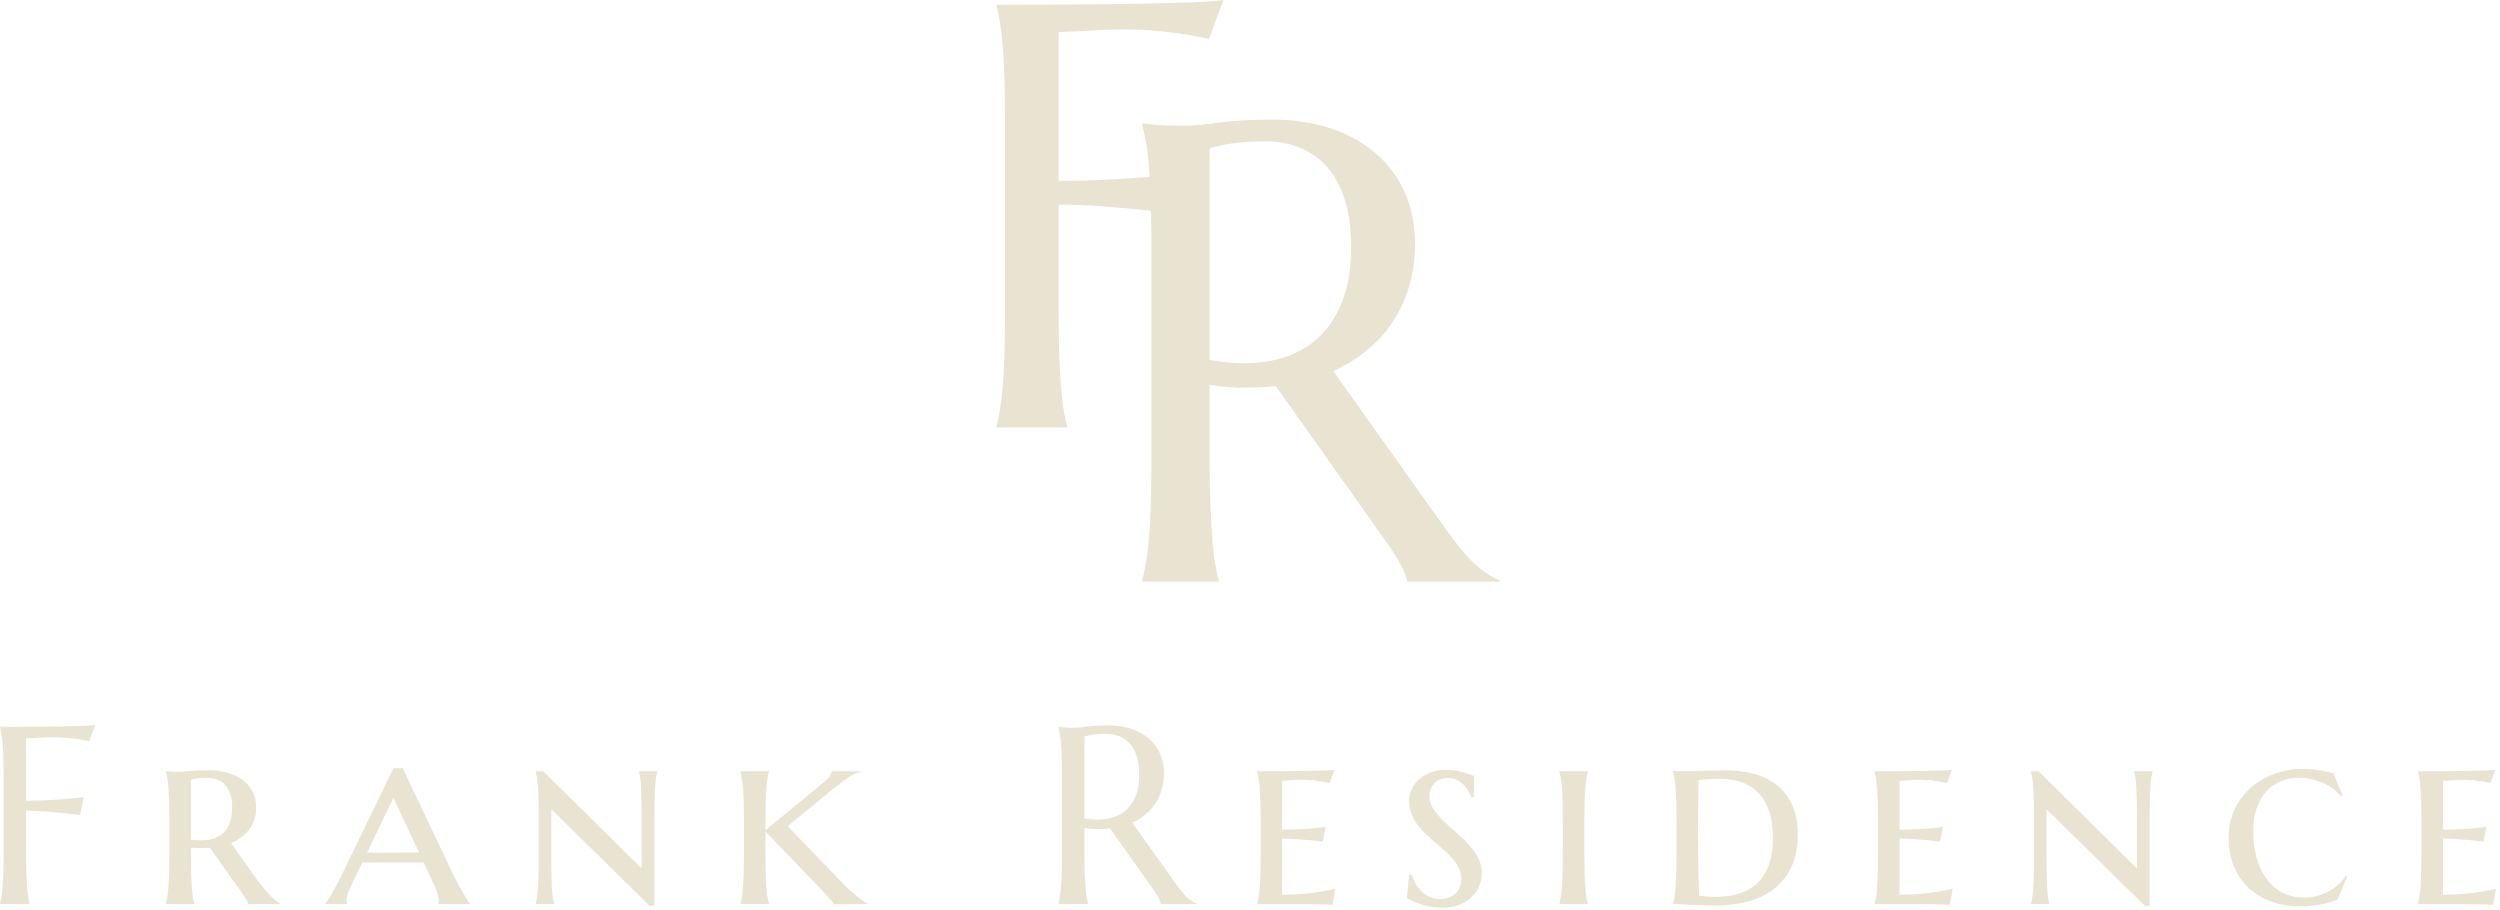 <?xml version="1.0" encoding="UTF-8" standalone="no"?>
<svg xmlns="http://www.w3.org/2000/svg" xmlns:xlink="http://www.w3.org/1999/xlink" xmlns:serif="http://www.serif.com/" width="100%" height="100%" viewBox="0 0 618 225" version="1.1" xml:space="preserve" style="fill-rule:evenodd;clip-rule:evenodd;stroke-linejoin:round;stroke-miterlimit:2;">
  <g>
    <path d="M6.446,211.552c0,1.731 0.026,3.244 0.077,4.537c0.051,1.293 0.112,2.409 0.183,3.345c0.071,0.937 0.163,1.722 0.275,2.353c0.112,0.631 0.229,1.161 0.351,1.589l0,0.122l-7.332,-0l-0,-0.122c0.122,-0.428 0.239,-0.958 0.351,-1.589c0.112,-0.631 0.209,-1.416 0.291,-2.353c0.081,-0.936 0.142,-2.052 0.183,-3.345c0.041,-1.293 0.061,-2.806 0.061,-4.537l-0,-19.889c-0,-1.731 -0.02,-3.244 -0.061,-4.537c-0.041,-1.293 -0.102,-2.413 -0.183,-3.361c-0.082,-0.947 -0.179,-1.736 -0.291,-2.367c-0.112,-0.632 -0.229,-1.161 -0.351,-1.589l-0,-0.122c1.691,-0 3.401,-0.005 5.133,-0.015c1.731,-0.011 3.411,-0.021 5.041,-0.031c1.629,-0.01 3.177,-0.031 4.644,-0.061c1.466,-0.031 2.79,-0.061 3.971,-0.092c1.182,-0.03 2.18,-0.071 2.994,-0.122c0.815,-0.051 1.396,-0.107 1.742,-0.168l-1.497,4.063c-0.672,-0.183 -1.457,-0.346 -2.353,-0.488c-0.774,-0.123 -1.716,-0.24 -2.826,-0.352c-1.11,-0.112 -2.388,-0.168 -3.834,-0.168c-0.489,0 -1.1,0.015 -1.833,0.046c-0.733,0.031 -1.456,0.066 -2.169,0.107c-0.815,0.041 -1.67,0.081 -2.567,0.122l0,15.429c2.098,-0.021 4.023,-0.082 5.775,-0.184c1.751,-0.101 3.258,-0.203 4.521,-0.305c1.467,-0.122 2.791,-0.265 3.972,-0.428l-0.917,4.43c-1.527,-0.183 -3.075,-0.356 -4.643,-0.519c-1.345,-0.143 -2.791,-0.27 -4.339,-0.382c-1.548,-0.112 -3.004,-0.168 -4.369,-0.168l0,11.151Z" style="fill:#e8e4d1;fill-rule:nonzero;"></path>
    <path d="M47.19,207.55c0.407,0.061 0.82,0.107 1.237,0.137c0.418,0.031 0.82,0.046 1.207,0.046c2.546,0 4.476,-0.682 5.79,-2.047c1.313,-1.364 1.97,-3.411 1.97,-6.141c0,-2.24 -0.524,-4.012 -1.573,-5.316c-1.049,-1.303 -2.592,-1.955 -4.629,-1.955c-0.651,0 -1.227,0.026 -1.726,0.076c-0.499,0.051 -0.921,0.107 -1.268,0.169c-0.387,0.081 -0.723,0.162 -1.008,0.244l0,14.787Zm4.674,1.986c-0.407,0.061 -0.809,0.097 -1.206,0.107c-0.398,0.01 -0.8,0.015 -1.207,0.015c-0.326,-0 -0.682,-0.01 -1.069,-0.031c-0.387,-0.02 -0.785,-0.051 -1.192,-0.091l0,1.497c0,1.813 0.02,3.396 0.061,4.751c0.041,1.354 0.097,2.52 0.168,3.498c0.071,0.977 0.158,1.797 0.26,2.459c0.102,0.662 0.224,1.207 0.366,1.635l0,0.122l-7.057,-0l0,-0.122c0.143,-0.428 0.27,-0.978 0.382,-1.65c0.112,-0.672 0.204,-1.502 0.275,-2.49c0.071,-0.988 0.127,-2.164 0.168,-3.529c0.041,-1.364 0.061,-2.963 0.061,-4.796l0,-7.699c0,-1.834 -0.02,-3.427 -0.061,-4.782c-0.041,-1.354 -0.097,-2.525 -0.168,-3.513c-0.071,-0.988 -0.163,-1.818 -0.275,-2.49c-0.112,-0.672 -0.239,-1.222 -0.382,-1.65l0,-0.122c0.326,0.02 0.672,0.041 1.039,0.061c0.305,0.02 0.646,0.036 1.023,0.046c0.377,0.01 0.759,0.015 1.146,0.015c0.652,0 1.619,-0.061 2.902,-0.183c1.284,-0.122 2.791,-0.184 4.522,-0.184c1.752,0 3.345,0.214 4.781,0.642c1.436,0.428 2.669,1.039 3.697,1.833c1.029,0.794 1.823,1.762 2.383,2.903c0.56,1.14 0.84,2.413 0.84,3.818c0,1.1 -0.152,2.103 -0.458,3.01c-0.305,0.906 -0.733,1.721 -1.283,2.444c-0.55,0.723 -1.202,1.359 -1.955,1.909c-0.754,0.55 -1.589,1.029 -2.506,1.436l6.386,9.013c0.55,0.733 1.105,1.436 1.665,2.108c0.56,0.672 1.094,1.273 1.604,1.803c0.509,0.529 0.987,0.972 1.436,1.329c0.448,0.356 0.824,0.595 1.13,0.718l-0,0.122l-8.005,-0c0,-0.183 -0.127,-0.504 -0.381,-0.963c-0.255,-0.458 -0.55,-0.936 -0.886,-1.435c-0.337,-0.499 -0.673,-0.983 -1.009,-1.452c-0.336,-0.468 -0.585,-0.814 -0.748,-1.038l-6.447,-9.074Z" style="fill:#e8e4d1;fill-rule:nonzero;"></path>
    <path d="M104.676,213.171l-7.791,0c-1.038,0 -2.026,0.005 -2.963,0.016c-0.937,0.01 -1.793,0.02 -2.567,0.03c-0.773,0.01 -1.374,0.016 -1.802,0.016l-1.13,2.383c-0.489,0.977 -0.907,1.828 -1.253,2.551c-0.346,0.723 -0.631,1.359 -0.856,1.909c-0.224,0.55 -0.387,1.024 -0.488,1.421c-0.102,0.397 -0.153,0.769 -0.153,1.115c-0,0.224 0.01,0.392 0.03,0.504c0.021,0.112 0.051,0.199 0.092,0.26l0,0.122l-5.377,-0l-0,-0.122c0.143,-0.143 0.367,-0.454 0.672,-0.932c0.306,-0.479 0.657,-1.064 1.054,-1.757c0.397,-0.692 0.825,-1.477 1.283,-2.352c0.459,-0.876 0.912,-1.783 1.36,-2.719l12.465,-25.725l2.291,0l12.221,25.725c0.468,0.977 0.942,1.914 1.421,2.81c0.478,0.896 0.921,1.696 1.329,2.399c0.407,0.702 0.763,1.283 1.069,1.741c0.305,0.458 0.509,0.728 0.611,0.81l-0,0.122l-7.821,-0c0.04,-0.163 0.061,-0.311 0.061,-0.443l-0,-0.443c-0,-0.448 -0.097,-0.988 -0.29,-1.619c-0.194,-0.632 -0.428,-1.278 -0.703,-1.94c-0.275,-0.662 -0.56,-1.299 -0.856,-1.91c-0.295,-0.611 -0.534,-1.12 -0.717,-1.527l-1.192,-2.445Zm-13.932,-2.383l1.864,0c0.856,0 1.767,-0.005 2.734,-0.015c0.968,-0.01 1.94,-0.015 2.918,-0.015c0.978,-0 1.925,-0.005 2.841,-0.015c0.917,-0.011 1.742,-0.016 2.475,-0.016l-6.324,-13.504l-6.508,13.565Z" style="fill:#e8e4d1;fill-rule:nonzero;"></path>
    <path d="M161.765,223.926l-1.192,-0l-24.288,-23.892l-0,10.877c-0,1.833 0.01,3.432 0.03,4.796c0.021,1.365 0.056,2.541 0.107,3.529c0.051,0.988 0.122,1.818 0.214,2.49c0.092,0.672 0.209,1.222 0.351,1.65l0,0.122l-4.582,-0l-0,-0.122c0.142,-0.428 0.264,-0.978 0.366,-1.65c0.102,-0.672 0.184,-1.502 0.245,-2.49c0.061,-0.988 0.102,-2.164 0.122,-3.529c0.02,-1.364 0.03,-2.963 0.03,-4.796l0,-7.699c0,-1.834 -0.01,-3.427 -0.03,-4.782c-0.02,-1.354 -0.061,-2.525 -0.122,-3.513c-0.061,-0.988 -0.143,-1.818 -0.245,-2.49c-0.102,-0.672 -0.224,-1.222 -0.366,-1.65l-0,-0.122l1.894,-0l24.319,24.013l-0,-11.456c-0,-1.834 -0.01,-3.427 -0.031,-4.782c-0.02,-1.354 -0.056,-2.525 -0.107,-3.513c-0.05,-0.988 -0.117,-1.818 -0.198,-2.49c-0.082,-0.672 -0.194,-1.222 -0.336,-1.65l-0,-0.122l4.552,-0l-0,0.122c-0.143,0.428 -0.26,0.978 -0.351,1.65c-0.092,0.672 -0.168,1.502 -0.229,2.49c-0.062,0.988 -0.102,2.159 -0.123,3.513c-0.02,1.355 -0.03,2.948 -0.03,4.782l-0,20.714Z" style="fill:#e8e4d1;fill-rule:nonzero;"></path>
    <path d="M183.902,203.212c0,-1.834 -0.02,-3.427 -0.061,-4.782c-0.04,-1.354 -0.096,-2.525 -0.168,-3.513c-0.071,-0.988 -0.163,-1.818 -0.275,-2.49c-0.112,-0.672 -0.239,-1.222 -0.382,-1.65l0,-0.122l7.058,-0l-0,0.122c-0.143,0.428 -0.265,0.978 -0.367,1.65c-0.102,0.672 -0.188,1.502 -0.259,2.49c-0.072,0.988 -0.128,2.159 -0.168,3.513c-0.041,1.355 -0.062,2.948 -0.062,4.782l0,2.016l13.963,-11.457c0.774,-0.631 1.359,-1.191 1.756,-1.68c0.397,-0.489 0.596,-0.968 0.596,-1.436l7.271,-0l0,0.122c-0.916,0.224 -1.858,0.631 -2.826,1.222c-0.967,0.591 -1.991,1.334 -3.07,2.23l-12.19,9.991l12.709,13.198c1.691,1.772 3.122,3.121 4.293,4.048c1.171,0.927 2.072,1.563 2.704,1.91l-0,0.122l-8.31,-0c-0.225,-0.408 -0.703,-1.008 -1.436,-1.803c-0.734,-0.794 -1.701,-1.823 -2.903,-3.085l-12.557,-13.077l0,5.378c0,1.833 0.021,3.432 0.062,4.796c0.04,1.365 0.096,2.541 0.168,3.529c0.071,0.988 0.157,1.818 0.259,2.49c0.102,0.672 0.224,1.222 0.367,1.65l-0,0.122l-7.058,-0l0,-0.122c0.143,-0.428 0.27,-0.978 0.382,-1.65c0.112,-0.672 0.204,-1.502 0.275,-2.49c0.072,-0.988 0.128,-2.164 0.168,-3.529c0.041,-1.364 0.061,-2.963 0.061,-4.796l0,-7.699Z" style="fill:#e8e4d1;fill-rule:nonzero;"></path>
    <path d="M268.078,211.552c0,1.731 0.026,3.244 0.077,4.537c0.051,1.293 0.112,2.409 0.183,3.345c0.071,0.937 0.163,1.722 0.275,2.353c0.112,0.631 0.229,1.161 0.351,1.589l0,0.122l-7.332,-0l-0,-0.122c0.122,-0.428 0.239,-0.958 0.351,-1.589c0.112,-0.631 0.209,-1.416 0.291,-2.353c0.081,-0.936 0.142,-2.052 0.183,-3.345c0.041,-1.293 0.061,-2.806 0.061,-4.537l-0,-19.889c-0,-1.731 -0.02,-3.244 -0.061,-4.537c-0.041,-1.293 -0.102,-2.413 -0.183,-3.361c-0.082,-0.947 -0.179,-1.736 -0.291,-2.367c-0.112,-0.632 -0.229,-1.161 -0.351,-1.589l-0,-0.122c0.407,0.041 0.835,0.081 1.283,0.122c0.387,0.041 0.82,0.066 1.299,0.076c0.478,0.011 0.972,0.016 1.481,0.016c0.795,-0 1.869,-0.097 3.223,-0.291c1.355,-0.193 3.081,-0.29 5.179,-0.29c1.955,0 3.763,0.265 5.423,0.795c1.66,0.529 3.101,1.303 4.323,2.321c1.222,1.019 2.174,2.266 2.857,3.743c0.682,1.477 1.023,3.152 1.023,5.026c0,1.466 -0.188,2.826 -0.565,4.078c-0.377,1.253 -0.907,2.389 -1.589,3.407c-0.682,1.018 -1.502,1.92 -2.459,2.704c-0.958,0.784 -2.027,1.441 -3.208,1.97l10.723,15.062c0.53,0.754 1.024,1.406 1.482,1.956c0.458,0.55 0.896,1.018 1.314,1.405c0.417,0.387 0.82,0.708 1.207,0.962c0.387,0.255 0.784,0.464 1.191,0.627l0,0.122l-8.829,-0c-0.061,-0.387 -0.26,-0.901 -0.596,-1.543c-0.336,-0.642 -0.728,-1.278 -1.176,-1.909l-10.815,-15.246c-0.999,0.102 -2.027,0.153 -3.086,0.153c-1.059,0 -2.139,-0.092 -3.239,-0.275l0,6.874Zm0,-9.257c1.996,0.367 3.824,0.418 5.484,0.153c1.66,-0.265 3.086,-0.845 4.278,-1.742c1.191,-0.896 2.118,-2.113 2.78,-3.651c0.662,-1.537 0.993,-3.406 0.993,-5.606c-0,-1.527 -0.173,-2.912 -0.52,-4.155c-0.346,-1.242 -0.86,-2.296 -1.543,-3.162c-0.682,-0.866 -1.542,-1.538 -2.581,-2.016c-1.039,-0.479 -2.251,-0.718 -3.636,-0.718c-0.876,-0 -1.639,0.035 -2.291,0.107c-0.652,0.071 -1.202,0.147 -1.65,0.229c-0.53,0.102 -0.967,0.214 -1.314,0.336l0,20.225Z" style="fill:#e8e4d1;fill-rule:nonzero;"></path>
    <path d="M310.747,190.655c1.996,-0 4.043,-0.005 6.141,-0.015c2.097,-0.011 4.043,-0.031 5.835,-0.062c1.792,-0.03 3.335,-0.066 4.629,-0.106c1.293,-0.041 2.143,-0.102 2.551,-0.184l-1.192,3.3c-0.55,-0.143 -1.171,-0.275 -1.864,-0.397c-0.611,-0.102 -1.349,-0.199 -2.215,-0.291c-0.865,-0.091 -1.868,-0.137 -3.009,-0.137c-0.407,-0 -0.876,0.015 -1.405,0.046c-0.53,0.03 -1.039,0.066 -1.528,0.107c-0.57,0.04 -1.151,0.081 -1.741,0.122l-0,12.068c1.649,-0.021 3.136,-0.061 4.46,-0.122c1.324,-0.062 2.455,-0.143 3.391,-0.245c1.1,-0.081 2.068,-0.193 2.903,-0.336l-0.733,3.636c-1.121,-0.143 -2.251,-0.265 -3.392,-0.367c-0.977,-0.102 -2.057,-0.188 -3.238,-0.26c-1.181,-0.071 -2.312,-0.107 -3.391,-0.107l-0,13.871c1.894,-0 3.635,-0.076 5.224,-0.229c1.589,-0.153 2.974,-0.321 4.155,-0.504c1.385,-0.224 2.638,-0.479 3.758,-0.764l-0.703,4.002c-0.305,-0.02 -0.799,-0.046 -1.482,-0.076c-0.682,-0.031 -1.395,-0.051 -2.138,-0.061c-0.744,-0.011 -1.441,-0.021 -2.093,-0.031c-0.652,-0.01 -1.1,-0.015 -1.344,-0.015l-11.579,-0l-0,-0.122c0.142,-0.428 0.27,-0.978 0.382,-1.65c0.112,-0.672 0.203,-1.502 0.275,-2.49c0.071,-0.988 0.127,-2.164 0.168,-3.529c0.04,-1.364 0.061,-2.963 0.061,-4.796l-0,-7.699c-0,-1.834 -0.021,-3.427 -0.061,-4.782c-0.041,-1.354 -0.097,-2.525 -0.168,-3.513c-0.072,-0.988 -0.163,-1.818 -0.275,-2.49c-0.112,-0.672 -0.24,-1.222 -0.382,-1.65l-0,-0.122Z" style="fill:#e8e4d1;fill-rule:nonzero;"></path>
    <path d="M364.292,197.04l-0.612,0c-0.122,-0.346 -0.32,-0.784 -0.595,-1.314c-0.275,-0.529 -0.642,-1.049 -1.1,-1.558c-0.458,-0.509 -1.024,-0.942 -1.696,-1.298c-0.672,-0.357 -1.476,-0.535 -2.413,-0.535c-0.713,0 -1.35,0.117 -1.91,0.352c-0.56,0.234 -1.033,0.555 -1.42,0.962c-0.387,0.407 -0.683,0.891 -0.886,1.451c-0.204,0.56 -0.306,1.166 -0.306,1.818c0,1.059 0.321,2.067 0.962,3.025c0.642,0.957 1.441,1.909 2.399,2.856c0.957,0.947 1.996,1.899 3.116,2.857c1.12,0.957 2.159,1.955 3.116,2.994c0.958,1.039 1.757,2.138 2.399,3.299c0.641,1.161 0.962,2.404 0.962,3.728c-0,0.977 -0.178,1.985 -0.535,3.024c-0.356,1.039 -0.932,1.976 -1.726,2.811c-0.794,0.835 -1.813,1.522 -3.055,2.062c-1.243,0.54 -2.75,0.81 -4.522,0.81c-0.977,-0 -1.909,-0.082 -2.795,-0.245c-0.886,-0.163 -1.701,-0.361 -2.444,-0.595c-0.744,-0.235 -1.406,-0.489 -1.986,-0.764c-0.581,-0.275 -1.064,-0.535 -1.451,-0.779l0.55,-5.774l0.641,-0c0.204,0.712 0.504,1.425 0.901,2.138c0.398,0.713 0.886,1.36 1.467,1.94c0.58,0.581 1.263,1.049 2.047,1.406c0.784,0.356 1.685,0.534 2.704,0.534c0.713,0 1.385,-0.117 2.016,-0.351c0.631,-0.234 1.176,-0.565 1.635,-0.993c0.458,-0.428 0.819,-0.952 1.084,-1.573c0.265,-0.622 0.397,-1.319 0.397,-2.093c0,-0.917 -0.183,-1.767 -0.55,-2.551c-0.366,-0.784 -0.855,-1.538 -1.466,-2.261c-0.611,-0.723 -1.299,-1.421 -2.062,-2.093c-0.764,-0.672 -1.553,-1.354 -2.368,-2.047c-0.815,-0.692 -1.604,-1.4 -2.368,-2.123c-0.764,-0.723 -1.451,-1.502 -2.062,-2.337c-0.611,-0.835 -1.1,-1.727 -1.467,-2.674c-0.366,-0.947 -0.549,-1.991 -0.549,-3.131c-0,-1.202 0.254,-2.281 0.763,-3.239c0.51,-0.957 1.182,-1.767 2.017,-2.429c0.835,-0.661 1.792,-1.171 2.872,-1.527c1.079,-0.357 2.199,-0.535 3.36,-0.535c0.856,0 1.655,0.061 2.399,0.184c0.743,0.122 1.415,0.269 2.016,0.443c0.601,0.173 1.125,0.346 1.573,0.519c0.448,0.173 0.815,0.311 1.1,0.412l-0.152,5.194Z" style="fill:#e8e4d1;fill-rule:nonzero;"></path>
    <path d="M386.338,203.212c-0,-1.834 -0.021,-3.427 -0.062,-4.782c-0.04,-1.354 -0.096,-2.525 -0.168,-3.513c-0.071,-0.988 -0.163,-1.818 -0.275,-2.49c-0.112,-0.672 -0.239,-1.222 -0.381,-1.65l-0,-0.122l7.088,-0l-0,0.122c-0.143,0.428 -0.27,0.978 -0.382,1.65c-0.112,0.672 -0.204,1.502 -0.275,2.49c-0.072,0.988 -0.128,2.159 -0.168,3.513c-0.041,1.355 -0.061,2.948 -0.061,4.782l-0,7.699c-0,1.833 0.02,3.432 0.061,4.796c0.04,1.365 0.096,2.541 0.168,3.529c0.071,0.988 0.163,1.818 0.275,2.49c0.112,0.672 0.239,1.222 0.382,1.65l-0,0.122l-7.088,-0l-0,-0.122c0.142,-0.428 0.269,-0.978 0.381,-1.65c0.112,-0.672 0.204,-1.502 0.275,-2.49c0.072,-0.988 0.128,-2.164 0.168,-3.529c0.041,-1.364 0.062,-2.963 0.062,-4.796l-0,-7.699Z" style="fill:#e8e4d1;fill-rule:nonzero;"></path>
    <path d="M419.871,192.824c-0.02,1.67 -0.041,3.289 -0.061,4.858c-0,0.672 -0.005,1.359 -0.015,2.062c-0.011,0.703 -0.021,1.4 -0.031,2.093c-0.01,0.692 -0.015,1.349 -0.015,1.97l-0,1.665c-0,1.019 0.005,2.246 0.015,3.682c0.01,1.436 0.026,2.907 0.046,4.415c0.02,1.507 0.051,2.958 0.092,4.353c0.04,1.395 0.091,2.561 0.152,3.498c0.204,0.041 0.469,0.077 0.795,0.107c0.326,0.031 0.667,0.061 1.023,0.092c0.357,0.03 0.708,0.051 1.054,0.061c0.346,0.01 0.642,0.015 0.886,0.015c1.12,0 2.256,-0.071 3.407,-0.214c1.15,-0.142 2.261,-0.412 3.33,-0.809c1.069,-0.397 2.072,-0.942 3.009,-1.635c0.937,-0.692 1.757,-1.583 2.46,-2.673c0.702,-1.09 1.252,-2.403 1.649,-3.941c0.398,-1.538 0.596,-3.356 0.596,-5.454c0,-4.623 -1.105,-8.187 -3.315,-10.693c-2.21,-2.505 -5.504,-3.757 -9.883,-3.757c-0.428,-0 -0.881,0.01 -1.36,0.03c-0.478,0.02 -0.952,0.046 -1.42,0.076c-0.469,0.031 -0.912,0.067 -1.329,0.107c-0.418,0.041 -0.779,0.072 -1.085,0.092Zm-6.324,-2.23c0.489,0.02 0.947,0.03 1.375,0.03c0.366,0.021 0.723,0.031 1.069,0.031l0.764,-0c0.285,-0 0.794,-0.01 1.527,-0.031c0.734,-0.02 1.564,-0.046 2.49,-0.076c0.927,-0.031 1.905,-0.061 2.933,-0.092c1.029,-0.03 1.981,-0.046 2.857,-0.046c2.383,0 4.654,0.275 6.813,0.825c2.159,0.55 4.058,1.452 5.698,2.704c1.639,1.253 2.938,2.892 3.895,4.919c0.957,2.027 1.436,4.527 1.436,7.5c-0,3.198 -0.55,5.907 -1.65,8.127c-1.1,2.22 -2.587,4.028 -4.46,5.423c-1.874,1.395 -4.048,2.403 -6.523,3.025c-2.475,0.621 -5.087,0.931 -7.837,0.931c-0.651,0 -1.466,-0.02 -2.444,-0.061c-0.977,-0.04 -1.975,-0.081 -2.994,-0.122c-1.018,-0.041 -1.981,-0.081 -2.887,-0.122c-0.906,-0.041 -1.594,-0.061 -2.062,-0.061l-0,-0.122c0.142,-0.428 0.27,-0.978 0.382,-1.65c0.112,-0.672 0.203,-1.502 0.275,-2.49c0.071,-0.988 0.127,-2.164 0.168,-3.529c0.04,-1.364 0.061,-2.963 0.061,-4.796l-0,-7.699c-0,-1.834 -0.021,-3.432 -0.061,-4.797c-0.041,-1.365 -0.097,-2.546 -0.168,-3.544c-0.072,-0.998 -0.163,-1.833 -0.275,-2.505c-0.112,-0.672 -0.24,-1.222 -0.382,-1.65l-0,-0.122Z" style="fill:#e8e4d1;fill-rule:nonzero;"></path>
    <path d="M463.364,190.655c1.996,-0 4.043,-0.005 6.141,-0.015c2.098,-0.011 4.043,-0.031 5.836,-0.062c1.792,-0.03 3.335,-0.066 4.628,-0.106c1.293,-0.041 2.144,-0.102 2.551,-0.184l-1.191,3.3c-0.55,-0.143 -1.171,-0.275 -1.864,-0.397c-0.611,-0.102 -1.349,-0.199 -2.215,-0.291c-0.866,-0.091 -1.869,-0.137 -3.009,-0.137c-0.408,-0 -0.876,0.015 -1.406,0.046c-0.529,0.03 -1.038,0.066 -1.527,0.107c-0.571,0.04 -1.151,0.081 -1.742,0.122l0,12.068c1.65,-0.021 3.137,-0.061 4.461,-0.122c1.324,-0.062 2.454,-0.143 3.391,-0.245c1.1,-0.081 2.067,-0.193 2.902,-0.336l-0.733,3.636c-1.12,-0.143 -2.25,-0.265 -3.391,-0.367c-0.978,-0.102 -2.057,-0.188 -3.238,-0.26c-1.182,-0.071 -2.312,-0.107 -3.392,-0.107l0,13.871c1.895,-0 3.636,-0.076 5.225,-0.229c1.588,-0.153 2.973,-0.321 4.155,-0.504c1.385,-0.224 2.637,-0.479 3.758,-0.764l-0.703,4.002c-0.306,-0.02 -0.8,-0.046 -1.482,-0.076c-0.682,-0.031 -1.395,-0.051 -2.139,-0.061c-0.743,-0.011 -1.441,-0.021 -2.092,-0.031c-0.652,-0.01 -1.1,-0.015 -1.345,-0.015l-11.579,-0l0,-0.122c0.143,-0.428 0.27,-0.978 0.382,-1.65c0.112,-0.672 0.204,-1.502 0.275,-2.49c0.071,-0.988 0.127,-2.164 0.168,-3.529c0.041,-1.364 0.061,-2.963 0.061,-4.796l0,-7.699c0,-1.834 -0.02,-3.427 -0.061,-4.782c-0.041,-1.354 -0.097,-2.525 -0.168,-3.513c-0.071,-0.988 -0.163,-1.818 -0.275,-2.49c-0.112,-0.672 -0.239,-1.222 -0.382,-1.65l0,-0.122Z" style="fill:#e8e4d1;fill-rule:nonzero;"></path>
    <path d="M531.391,223.926l-1.192,-0l-24.288,-23.892l-0,10.877c-0,1.833 0.01,3.432 0.03,4.796c0.02,1.365 0.056,2.541 0.107,3.529c0.051,0.988 0.122,1.818 0.214,2.49c0.092,0.672 0.209,1.222 0.351,1.65l0,0.122l-4.583,-0l0,-0.122c0.143,-0.428 0.265,-0.978 0.367,-1.65c0.102,-0.672 0.183,-1.502 0.244,-2.49c0.062,-0.988 0.102,-2.164 0.123,-3.529c0.02,-1.364 0.03,-2.963 0.03,-4.796l0,-7.699c0,-1.834 -0.01,-3.427 -0.03,-4.782c-0.021,-1.354 -0.061,-2.525 -0.123,-3.513c-0.061,-0.988 -0.142,-1.818 -0.244,-2.49c-0.102,-0.672 -0.224,-1.222 -0.367,-1.65l0,-0.122l1.895,-0l24.319,24.013l-0,-11.456c-0,-1.834 -0.01,-3.427 -0.031,-4.782c-0.02,-1.354 -0.056,-2.525 -0.107,-3.513c-0.051,-0.988 -0.117,-1.818 -0.198,-2.49c-0.082,-0.672 -0.194,-1.222 -0.336,-1.65l-0,-0.122l4.552,-0l-0,0.122c-0.143,0.428 -0.26,0.978 -0.352,1.65c-0.091,0.672 -0.168,1.502 -0.229,2.49c-0.061,0.988 -0.102,2.159 -0.122,3.513c-0.02,1.355 -0.03,2.948 -0.03,4.782l-0,20.714Z" style="fill:#e8e4d1;fill-rule:nonzero;"></path>
    <path d="M580.23,216.685l-2.383,5.682c-0.59,0.265 -1.257,0.505 -2.001,0.718c-0.743,0.214 -1.512,0.392 -2.306,0.535c-0.795,0.143 -1.604,0.25 -2.429,0.321c-0.825,0.071 -1.604,0.107 -2.337,0.107c-2.567,-0 -4.945,-0.377 -7.134,-1.131c-2.19,-0.753 -4.079,-1.858 -5.668,-3.314c-1.588,-1.457 -2.831,-3.244 -3.727,-5.362c-0.896,-2.119 -1.344,-4.542 -1.344,-7.272c-0,-2.403 0.468,-4.633 1.405,-6.69c0.937,-2.058 2.23,-3.845 3.88,-5.362c1.65,-1.518 3.6,-2.704 5.851,-3.559c2.251,-0.856 4.69,-1.284 7.317,-1.284c0.591,0 1.217,0.026 1.879,0.077c0.662,0.051 1.319,0.127 1.971,0.229c0.651,0.102 1.283,0.219 1.894,0.351c0.611,0.133 1.181,0.27 1.711,0.413l2.291,5.499l-0.367,0.214c-0.55,-0.672 -1.206,-1.294 -1.97,-1.864c-0.764,-0.57 -1.599,-1.054 -2.505,-1.451c-0.907,-0.397 -1.859,-0.708 -2.857,-0.932c-0.998,-0.224 -2.016,-0.336 -3.055,-0.336c-1.691,0 -3.234,0.295 -4.629,0.886c-1.395,0.591 -2.586,1.451 -3.574,2.582c-0.988,1.13 -1.757,2.51 -2.307,4.139c-0.55,1.63 -0.825,3.473 -0.825,5.53c0,2.322 0.265,4.486 0.795,6.493c0.529,2.006 1.323,3.747 2.383,5.224c1.059,1.477 2.383,2.637 3.971,3.483c1.589,0.845 3.442,1.268 5.561,1.268c1.018,-0 2.021,-0.128 3.009,-0.382c0.988,-0.255 1.925,-0.616 2.811,-1.085c0.886,-0.468 1.695,-1.034 2.429,-1.695c0.733,-0.662 1.364,-1.401 1.894,-2.215l0.366,0.183Z" style="fill:#e8e4d1;fill-rule:nonzero;"></path>
    <path d="M597.694,190.655c1.996,-0 4.043,-0.005 6.141,-0.015c2.097,-0.011 4.043,-0.031 5.835,-0.062c1.792,-0.03 3.335,-0.066 4.629,-0.106c1.293,-0.041 2.143,-0.102 2.551,-0.184l-1.192,3.3c-0.55,-0.143 -1.171,-0.275 -1.864,-0.397c-0.611,-0.102 -1.349,-0.199 -2.215,-0.291c-0.865,-0.091 -1.868,-0.137 -3.009,-0.137c-0.407,-0 -0.876,0.015 -1.405,0.046c-0.53,0.03 -1.039,0.066 -1.528,0.107c-0.57,0.04 -1.151,0.081 -1.741,0.122l-0,12.068c1.649,-0.021 3.136,-0.061 4.46,-0.122c1.324,-0.062 2.455,-0.143 3.391,-0.245c1.1,-0.081 2.068,-0.193 2.903,-0.336l-0.733,3.636c-1.121,-0.143 -2.251,-0.265 -3.392,-0.367c-0.977,-0.102 -2.057,-0.188 -3.238,-0.26c-1.181,-0.071 -2.312,-0.107 -3.391,-0.107l-0,13.871c1.894,-0 3.635,-0.076 5.224,-0.229c1.589,-0.153 2.974,-0.321 4.155,-0.504c1.385,-0.224 2.638,-0.479 3.758,-0.764l-0.703,4.002c-0.305,-0.02 -0.799,-0.046 -1.482,-0.076c-0.682,-0.031 -1.395,-0.051 -2.138,-0.061c-0.744,-0.011 -1.441,-0.021 -2.093,-0.031c-0.652,-0.01 -1.1,-0.015 -1.344,-0.015l-11.579,-0l-0,-0.122c0.142,-0.428 0.27,-0.978 0.382,-1.65c0.112,-0.672 0.203,-1.502 0.275,-2.49c0.071,-0.988 0.127,-2.164 0.168,-3.529c0.04,-1.364 0.061,-2.963 0.061,-4.796l-0,-7.699c-0,-1.834 -0.021,-3.427 -0.061,-4.782c-0.041,-1.354 -0.097,-2.525 -0.168,-3.513c-0.072,-0.988 -0.163,-1.818 -0.275,-2.49c-0.112,-0.672 -0.24,-1.222 -0.382,-1.65l-0,-0.122Z" style="fill:#e8e4d1;fill-rule:nonzero;"></path>
    <g>
      <path d="M261.685,77.175c0,4.129 0.061,7.736 0.183,10.821c0.121,3.085 0.267,5.745 0.437,7.98c0.17,2.235 0.389,4.106 0.656,5.612c0.267,1.506 0.546,2.769 0.838,3.789l-0,0.292l-17.49,-0l-0,-0.292c0.291,-1.02 0.571,-2.283 0.838,-3.789c0.267,-1.506 0.498,-3.377 0.692,-5.612c0.195,-2.235 0.34,-4.895 0.437,-7.98c0.098,-3.085 0.146,-6.692 0.146,-10.821l0,-47.442c0,-4.13 -0.048,-7.737 -0.146,-10.822c-0.097,-3.085 -0.242,-5.757 -0.437,-8.016c-0.194,-2.259 -0.425,-4.142 -0.692,-5.648c-0.267,-1.506 -0.547,-2.769 -0.838,-3.79l-0,-0.291c4.032,-0 8.113,-0.012 12.243,-0.036c4.129,-0.025 8.138,-0.049 12.024,-0.073c3.887,-0.025 7.579,-0.073 11.077,-0.146c3.498,-0.073 6.656,-0.146 9.474,-0.219c2.818,-0.073 5.198,-0.17 7.142,-0.291c1.943,-0.122 3.328,-0.255 4.154,-0.401l-3.571,9.692c-1.604,-0.437 -3.474,-0.826 -5.612,-1.166c-1.846,-0.291 -4.093,-0.57 -6.741,-0.838c-2.647,-0.267 -5.696,-0.401 -9.145,-0.401c-1.166,0 -2.624,0.037 -4.373,0.11c-1.749,0.073 -3.474,0.158 -5.174,0.255c-1.943,0.097 -3.984,0.194 -6.122,0.291l0,36.802c5.005,-0.048 9.596,-0.194 13.774,-0.437c4.178,-0.243 7.773,-0.486 10.785,-0.729c3.498,-0.291 6.656,-0.631 9.474,-1.02l-2.186,10.567c-3.644,-0.437 -7.336,-0.85 -11.077,-1.239c-3.207,-0.34 -6.656,-0.644 -10.348,-0.911c-3.693,-0.267 -7.166,-0.401 -10.422,-0.401l0,26.6Z" style="fill:#e8e4d1;fill-rule:nonzero;"></path>
      <path d="M299.009,112.893c-0,4.476 0.066,8.385 0.197,11.729c0.132,3.344 0.29,6.226 0.474,8.648c0.185,2.423 0.422,4.45 0.711,6.082c0.29,1.632 0.592,3.001 0.908,4.107l0,0.316l-18.955,-0l-0,-0.316c0.316,-1.106 0.619,-2.475 0.908,-4.107c0.29,-1.632 0.54,-3.659 0.75,-6.082c0.211,-2.422 0.369,-5.304 0.474,-8.648c0.106,-3.344 0.158,-7.253 0.158,-11.729l0,-51.417c0,-4.475 -0.052,-8.385 -0.158,-11.728c-0.105,-3.344 -0.263,-6.24 -0.474,-8.688c-0.21,-2.449 -0.46,-4.489 -0.75,-6.121c-0.289,-1.633 -0.592,-3.002 -0.908,-4.107l-0,-0.316c1.053,0.105 2.159,0.21 3.317,0.316c1.001,0.105 2.119,0.171 3.357,0.197c1.237,0.026 2.514,0.04 3.83,0.04c2.054,-0 4.831,-0.251 8.333,-0.751c3.501,-0.5 7.964,-0.75 13.387,-0.75c5.055,-0 9.728,0.684 14.019,2.053c4.292,1.369 8.017,3.37 11.176,6.003c3.16,2.633 5.621,5.858 7.385,9.675c1.764,3.818 2.646,8.148 2.646,12.993c-0,3.791 -0.487,7.305 -1.461,10.544c-0.974,3.238 -2.343,6.173 -4.107,8.806c-1.764,2.633 -3.883,4.963 -6.358,6.99c-2.475,2.027 -5.239,3.725 -8.293,5.094l27.722,38.938c1.369,1.948 2.646,3.633 3.831,5.055c1.185,1.422 2.317,2.633 3.396,3.633c1.079,1 2.119,1.83 3.12,2.488c1,0.658 2.027,1.198 3.08,1.619l0,0.316l-22.826,-0c-0.158,-1 -0.671,-2.33 -1.54,-3.989c-0.869,-1.658 -1.882,-3.304 -3.04,-4.936l-27.96,-39.412c-2.58,0.264 -5.239,0.395 -7.977,0.395c-2.738,0 -5.529,-0.237 -8.372,-0.711l-0,17.771Zm-0,-23.931c5.16,0.948 9.886,1.079 14.177,0.395c4.291,-0.685 7.977,-2.185 11.058,-4.502c3.08,-2.317 5.476,-5.463 7.187,-9.438c1.711,-3.976 2.567,-8.807 2.567,-14.494c-0,-3.949 -0.448,-7.529 -1.343,-10.741c-0.895,-3.212 -2.225,-5.937 -3.989,-8.175c-1.763,-2.237 -3.988,-3.975 -6.673,-5.212c-2.686,-1.238 -5.819,-1.856 -9.399,-1.856c-2.264,-0 -4.239,0.092 -5.924,0.276c-1.685,0.184 -3.106,0.382 -4.265,0.592c-1.369,0.264 -2.501,0.553 -3.396,0.869l-0,52.286Z" style="fill:#e8e4d1;fill-rule:nonzero;"></path>
    </g>
  </g>
</svg>
